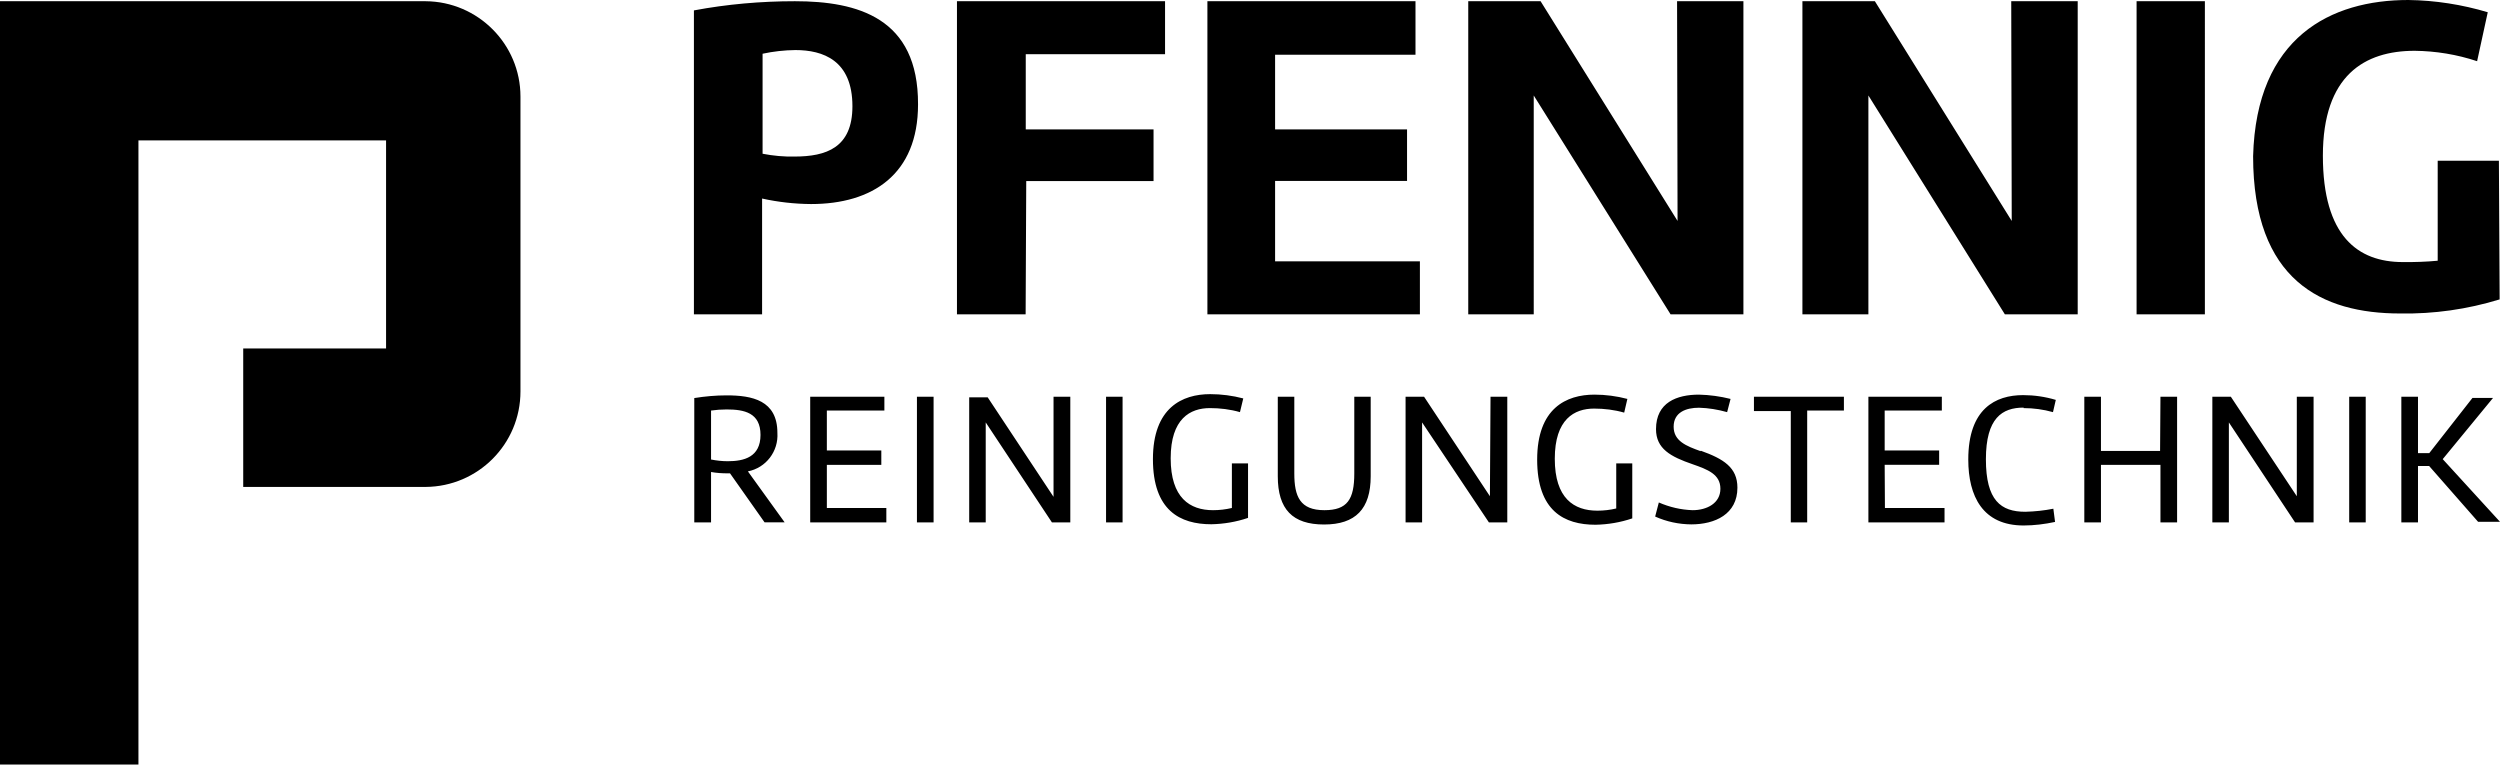 <svg xmlns="http://www.w3.org/2000/svg" id="Ebene_2" viewBox="0 0 204.24 62.46"><g id="Ebene_1-2"><path d="M63.51,35.36c0-2.66-2.07-3.06-4.15-3.06-.88,0-1.77.08-2.64.22v10.16h1.37v-4.12c.44.08.89.11,1.34.11h.21l2.82,4h1.64l-3-4.16c1.48-.29,2.51-1.64,2.41-3.15ZM59.46,37.68c-.46,0-.92-.05-1.37-.14v-4c.42-.06.85-.09,1.27-.09,1.43,0,2.77.26,2.77,2.08s-1.36,2.15-2.67,2.15ZM67.55,37.98h4.45v-1.18h-4.45v-3.26h4.7v-1.13h-6.06v10.27h6.22v-1.18h-4.86v-3.52ZM74.91,42.68h1.36v-10.27h-1.36v10.27ZM86.07,40.59l-5.38-8.13h-1.51v10.22h1.35v-8.17l5.41,8.17h1.5v-10.27h-1.37s0,8.18,0,8.18ZM90.36,42.68h1.35v-10.27h-1.35v10.27ZM100.64,41.5c-.51.12-1.02.18-1.54.18-1.89,0-3.46-1-3.46-4.24s1.6-4.1,3.2-4.1c.83,0,1.66.1,2.46.33l.27-1.12c-.88-.23-1.79-.35-2.7-.35-2.29,0-4.68,1.11-4.68,5.31s2.22,5.32,4.77,5.32c1.02-.02,2.03-.19,3-.52v-4.45h-1.32s0,3.64,0,3.64ZM110.64,38.68c0,2.12-.57,3-2.44,3-2,0-2.46-1.12-2.46-3v-6.27h-1.35v6.5c0,2.7,1.21,3.94,3.78,3.94s3.81-1.27,3.81-3.94v-6.5h-1.34v6.27ZM121.72,40.54l-5.38-8.13h-1.51v10.27h1.35v-8.17l5.46,8.17h1.5v-10.27h-1.37s-.05,8.13-.05,8.13ZM132.04,41.54c-.5.12-1.02.18-1.54.18-1.91,0-3.48-1-3.48-4.24s1.6-4.1,3.21-4.1c.83,0,1.66.1,2.46.33l.26-1.12c-.88-.23-1.78-.35-2.69-.35-2.3,0-4.68,1.11-4.68,5.31s2.21,5.32,4.77,5.32c1.02-.02,2.03-.19,3-.52v-4.49h-1.31s0,3.68,0,3.68ZM138.94,36.86c-1.18-.42-2.21-.83-2.21-2s1-1.55,2.07-1.55c.78.02,1.55.15,2.3.36l.28-1.08c-.84-.21-1.71-.33-2.58-.35-1.8,0-3.51.63-3.51,2.82,0,1.6,1.19,2.25,3,2.87,1.23.43,2.26.82,2.26,2s-1.1,1.75-2.27,1.75c-.95-.03-1.89-.25-2.76-.63l-.3,1.15c.93.42,1.93.63,2.95.64,1.94,0,3.77-.83,3.77-3,0-1.65-1.13-2.35-3-3.02v.04ZM143.3,33.58h3v9.1h1.34v-9.14h3v-1.13h-7.35v1.17h.01ZM153.97,37.97h4.45v-1.17h-4.45v-3.26h4.67v-1.13h-6v10.27h6.22v-1.18h-4.87s-.02-3.53-.02-3.53ZM165.32,33.34c.81,0,1.62.11,2.4.33l.23-1c-.87-.26-1.77-.39-2.67-.39-2.25,0-4.48,1.1-4.48,5.26,0,3,1.18,5.39,4.52,5.39.86,0,1.73-.11,2.57-.29l-.14-1.08c-.75.15-1.52.23-2.29.25-2,0-3.22-.92-3.22-4.29s1.33-4.22,3.08-4.22v.04h0ZM176.47,36.84h-4.83v-4.43h-1.36v10.27h1.36v-4.7h4.86v4.7h1.36v-10.27h-1.36l-.03,4.43ZM187.64,40.54l-5.39-8.13h-1.51v10.27h1.35v-8.17l5.41,8.17h1.51v-10.27h-1.37v8.13h0ZM191.92,42.68h1.35v-10.27h-1.35v10.27ZM199.56,37.51l4.11-5h-1.68l-3.53,4.51h-.92v-4.61h-1.36v10.27h1.36v-4.61h.91l4,4.56h1.79l-4.68-5.12h0ZM64.94.1c-2.77,0-5.53.24-8.25.75v24.83h5.57v-9.46c1.31.29,2.65.44,4,.45,5,0,8.74-2.41,8.74-8.14.03-7.08-4.94-8.43-10.06-8.43ZM64.94,12.79c-.89.02-1.77-.06-2.64-.23V4.39c.88-.19,1.78-.29,2.68-.3,2.25,0,4.66.83,4.66,4.59,0,3.39-2.14,4.11-4.74,4.11,0,0,.04,0,.04,0ZM83.84,14.79h10.4v-4.22h-10.44v-6.14h11.38V.1h-17v25.58h5.61l.05-10.89ZM116,21.35h-11.83v-6.57h10.78v-4.21h-10.78v-6.1h11.47V.1h-17v25.58h17.36v-4.33ZM137.05,18.05L125.86.1h-5.91v25.58h5.35V7.8l11.18,17.88h5.95V.1h-5.42l.04,17.95h0ZM164.35,18.05L153.17.1h-5.92v25.58h5.39V7.8l11.15,17.88h5.95V.1h-5.43l.04,17.95h0ZM174.55,25.68h5.58V.1h-5.58v25.58ZM204.15,13.13h-5v8.17c-.95.09-1.9.12-2.85.11-3.68,0-6.53-2.12-6.53-8.69s3.41-8.57,7.5-8.57c1.73.02,3.45.3,5.1.85l.87-4C201.13.37,198.95.03,196.75,0,190.44,0,184.33,3,184.07,12.76c0,10.14,5.62,12.85,12,12.85,2.76.05,5.5-.34,8.14-1.15,0,0-.06-11.33-.06-11.33Z"></path><path d="M34.77.1H0v62.36h11.31v-23h0v-11.05h0V11.47h20.23v17h-11.67v11.31h14.9c4.29-.03,7.75-3.51,7.75-7.8V7.89c0-4.28-3.47-7.76-7.75-7.79Z"></path></g></svg>